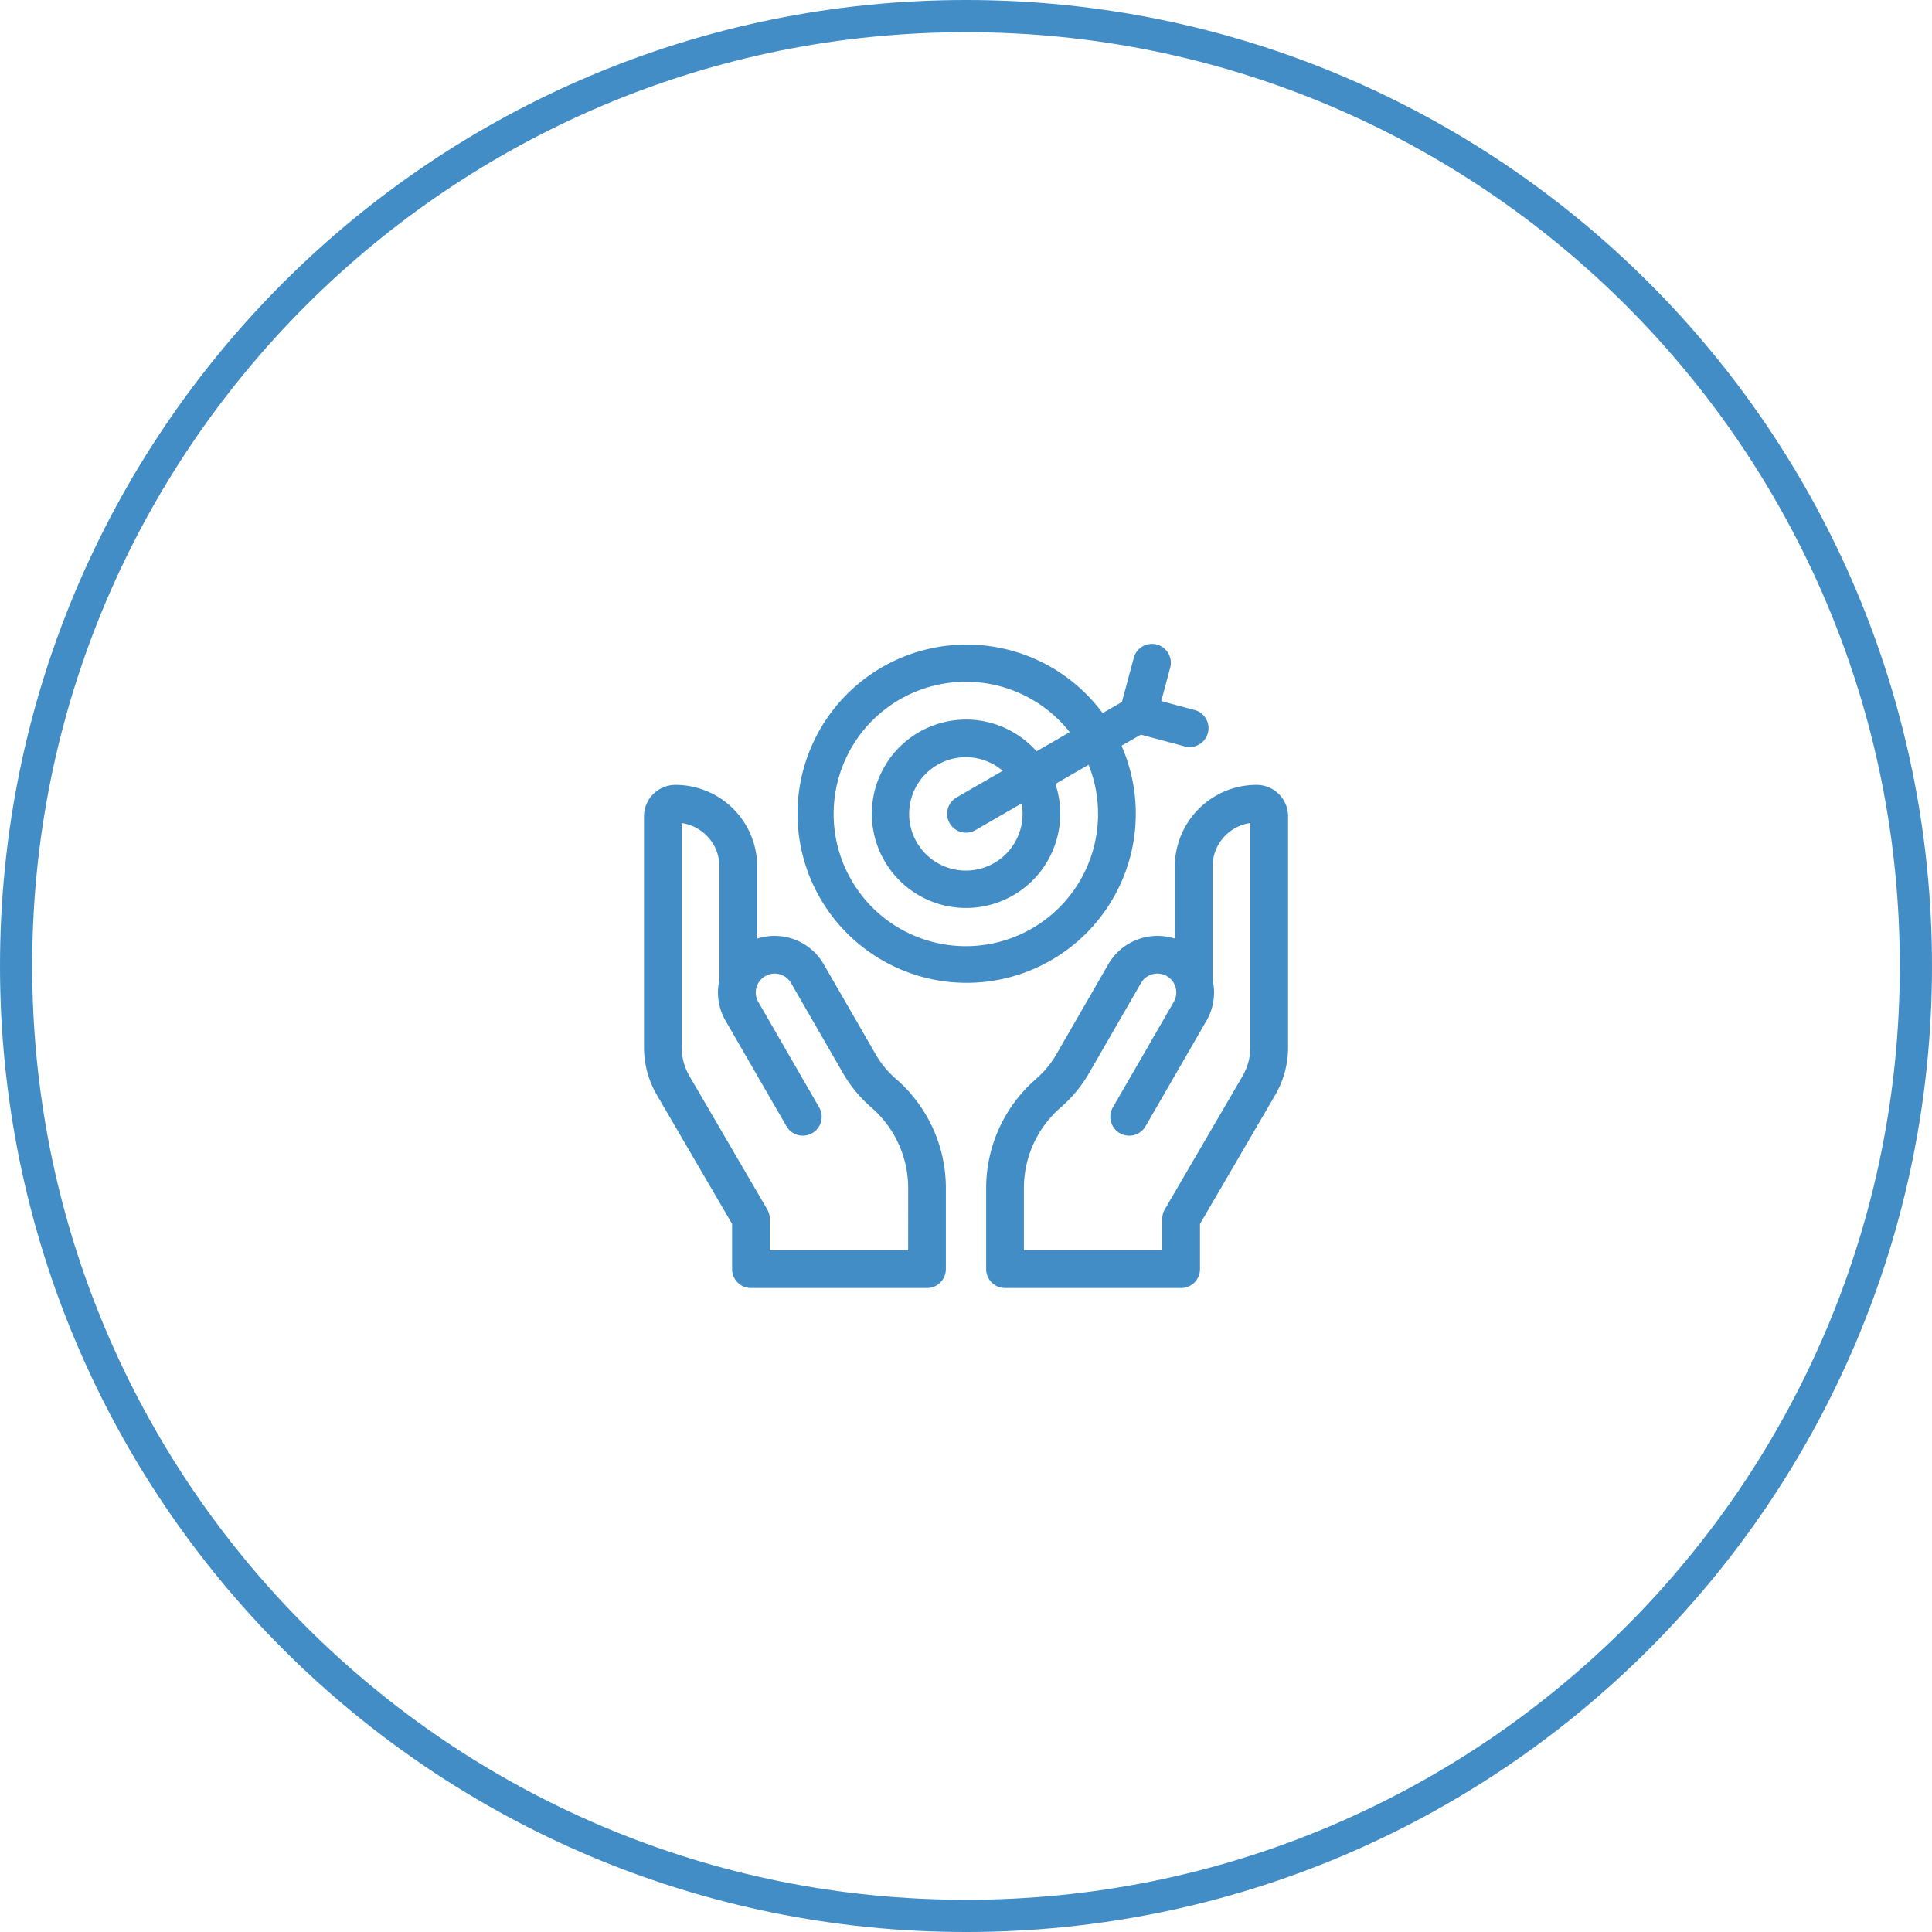 <svg xmlns="http://www.w3.org/2000/svg" width="120" height="120" viewBox="0 0 120 120">
  <g id="Group_58086" data-name="Group 58086" transform="translate(-440 -172)">
    <g id="Path_252702" data-name="Path 252702" transform="translate(440 172)" fill="rgba(255,255,255,0)">
      <path d="M 60 119 C 52.035 119 44.308 117.44 37.035 114.364 C 33.539 112.885 30.167 111.055 27.013 108.924 C 23.889 106.814 20.951 104.389 18.281 101.719 C 15.611 99.049 13.186 96.111 11.076 92.987 C 8.945 89.833 7.115 86.461 5.636 82.965 C 2.56 75.692 1 67.965 1 60 C 1 52.035 2.56 44.308 5.636 37.035 C 7.115 33.539 8.945 30.167 11.076 27.013 C 13.186 23.889 15.611 20.951 18.281 18.281 C 20.951 15.611 23.889 13.186 27.013 11.076 C 30.167 8.945 33.539 7.115 37.035 5.636 C 44.308 2.56 52.035 1 60 1 C 67.965 1 75.692 2.56 82.965 5.636 C 86.461 7.115 89.833 8.945 92.987 11.076 C 96.111 13.186 99.049 15.611 101.719 18.281 C 104.389 20.951 106.814 23.889 108.924 27.013 C 111.055 30.167 112.885 33.539 114.364 37.035 C 117.44 44.308 119 52.035 119 60 C 119 67.965 117.44 75.692 114.364 82.965 C 112.885 86.461 111.055 89.833 108.924 92.987 C 106.814 96.111 104.389 99.049 101.719 101.719 C 99.049 104.389 96.111 106.814 92.987 108.924 C 89.833 111.055 86.461 112.885 82.965 114.364 C 75.692 117.44 67.965 119 60 119 Z" stroke="none"/>
      <path d="M 60 2 C 52.169 2 44.574 3.533 37.424 6.557 C 33.988 8.011 30.674 9.81 27.573 11.904 C 24.501 13.979 21.613 16.363 18.988 18.988 C 16.363 21.613 13.979 24.501 11.904 27.573 C 9.81 30.674 8.011 33.988 6.557 37.424 C 3.533 44.574 2 52.169 2 60 C 2 67.831 3.533 75.426 6.557 82.576 C 8.011 86.012 9.81 89.326 11.904 92.427 C 13.979 95.499 16.363 98.387 18.988 101.012 C 21.613 103.637 24.501 106.021 27.573 108.096 C 30.674 110.19 33.988 111.989 37.424 113.443 C 44.574 116.467 52.169 118 60 118 C 67.831 118 75.426 116.467 82.576 113.443 C 86.012 111.989 89.326 110.19 92.427 108.096 C 95.499 106.021 98.387 103.637 101.012 101.012 C 103.637 98.387 106.021 95.499 108.096 92.427 C 110.19 89.326 111.989 86.012 113.443 82.576 C 116.467 75.426 118 67.831 118 60 C 118 52.169 116.467 44.574 113.443 37.424 C 111.989 33.988 110.19 30.674 108.096 27.573 C 106.021 24.501 103.637 21.613 101.012 18.988 C 98.387 16.363 95.499 13.979 92.427 11.904 C 89.326 9.81 86.012 8.011 82.576 6.557 C 75.426 3.533 67.831 2 60 2 M 60 -7.62939453125e-06 C 93.137 -7.62939453125e-06 120 26.863 120 60 C 120 93.137 93.137 120 60 120 C 26.863 120 -7.62939453125e-06 93.137 -7.62939453125e-06 60 C -7.62939453125e-06 26.863 26.863 -7.62939453125e-06 60 -7.62939453125e-06 Z" stroke="none" fill="#438dc7"/>
    </g>
    <g id="_033-target" data-name="033-target" transform="translate(480 212)">
      <path id="Path_252688" data-name="Path 252688" d="M145.744,4.1l-2.07-.555.555-2.07a1.172,1.172,0,1,0-2.264-.607L141.233,3.6l-1.2.692a10.505,10.505,0,1,0,1.175,2.028l1.2-.69,2.733.732a1.172,1.172,0,0,0,.607-2.264Zm-5.994,6.447a8.212,8.212,0,1,1-1.761-5.072l-2.06,1.189A5.851,5.851,0,1,0,137.1,8.692l2.06-1.19A8.159,8.159,0,0,1,139.75,10.547Zm-9.218.586a1.172,1.172,0,0,0,1.6.429L135,9.905a3.522,3.522,0,1,1-1.173-2.029l-2.868,1.656A1.172,1.172,0,0,0,130.532,11.133Z" transform="translate(-111.547)" fill="#438dc7"/>
      <path id="Path_252689" data-name="Path 252689" d="M288.8,112h0a5.078,5.078,0,0,0-5.078,5.078v4.471a3.524,3.524,0,0,0-4.131,1.589l-3.225,5.593a5.968,5.968,0,0,1-1.264,1.532,8.98,8.98,0,0,0-3.1,6.788v5.027a1.172,1.172,0,0,0,1.172,1.172h10.938a1.172,1.172,0,0,0,1.172-1.172V139.27l4.671-8.007a5.865,5.865,0,0,0,.8-2.952V113.953A1.955,1.955,0,0,0,288.8,112Zm-.391,16.311a3.519,3.519,0,0,1-.479,1.771l-4.83,8.28a1.172,1.172,0,0,0-.16.59v1.953h-8.594v-3.855a6.638,6.638,0,0,1,2.29-5.018,8.309,8.309,0,0,0,1.759-2.132l3.225-5.593a1.174,1.174,0,1,1,2.034,1.174l-3.782,6.55a1.172,1.172,0,0,0,2.03,1.172l3.782-6.55a3.493,3.493,0,0,0,.38-2.552v-7.026a2.736,2.736,0,0,1,2.344-2.707v13.94Z" transform="translate(-250.75 -103.25)" fill="#438dc7"/>
      <path id="Path_252690" data-name="Path 252690" d="M15.651,130.263a5.971,5.971,0,0,1-1.264-1.532l-3.225-5.592a3.524,3.524,0,0,0-4.131-1.59v-4.471A5.078,5.078,0,0,0,1.953,112,1.955,1.955,0,0,0,0,113.953v14.358a5.866,5.866,0,0,0,.8,2.952l4.671,8.007v2.808a1.172,1.172,0,0,0,1.172,1.172H17.578a1.172,1.172,0,0,0,1.172-1.172v-5.027A8.979,8.979,0,0,0,15.651,130.263Zm.755,10.644H7.812v-1.953a1.172,1.172,0,0,0-.16-.59l-4.83-8.28a3.52,3.52,0,0,1-.479-1.771v-13.94a2.735,2.735,0,0,1,2.344,2.707V124.1a3.493,3.493,0,0,0,.38,2.552l3.782,6.55a1.172,1.172,0,0,0,2.03-1.172L7.1,125.483a1.174,1.174,0,1,1,2.034-1.174l3.225,5.592a8.305,8.305,0,0,0,1.759,2.132,6.637,6.637,0,0,1,2.291,5.017Z" transform="translate(0 -103.25)" fill="#438dc7"/>
    </g>
  </g>
</svg>
